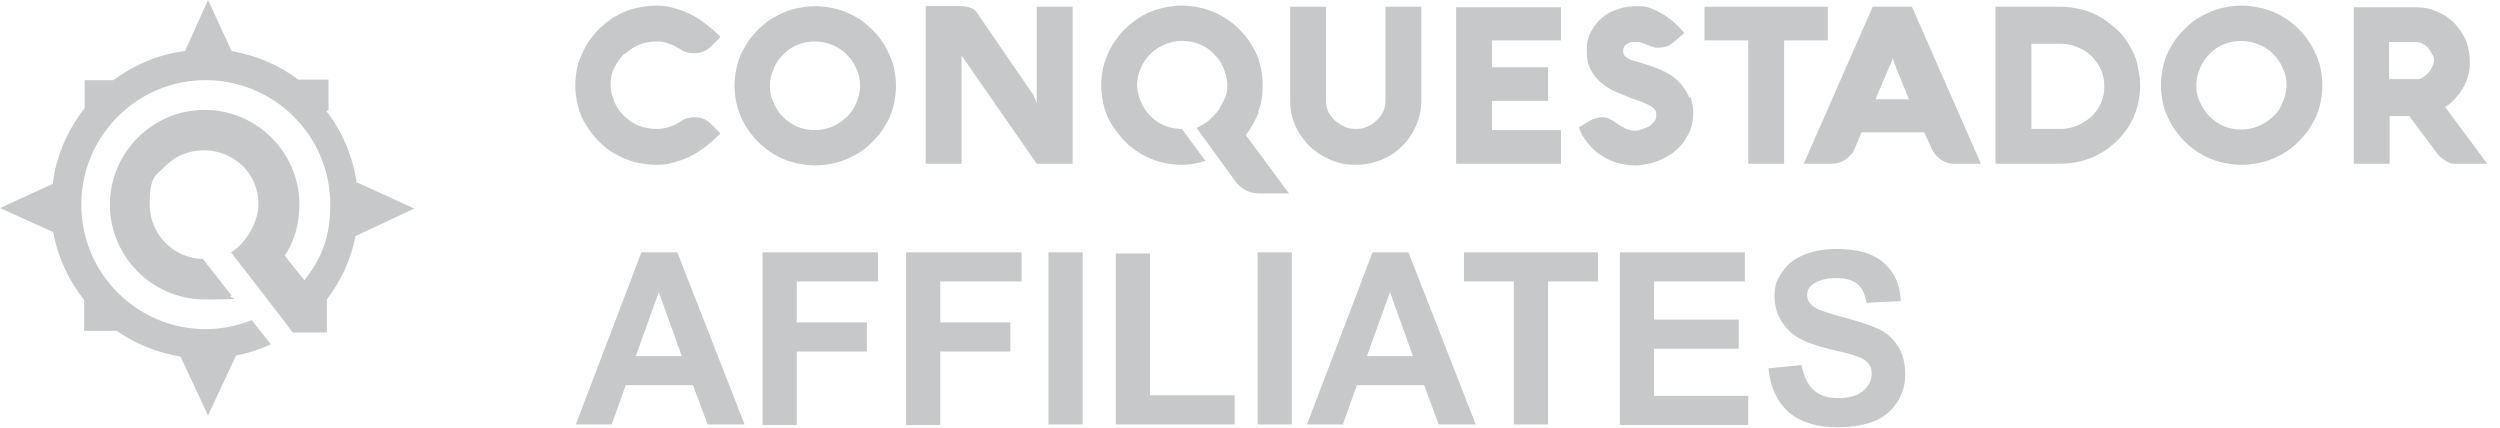 <svg width="187" height="32" viewBox="0 0 187 32" fill="none" xmlns="http://www.w3.org/2000/svg">
<g clip-path="url(#clip0_3384_34844)">
<path d="M55.696 31.748H52.928L51.837 28.813H46.805L45.756 31.748H43.072L47.979 18.873H50.663L55.696 31.748ZM50.999 26.632L49.279 21.851L47.56 26.632H50.999V26.632ZM57.038 31.748V18.873H65.678V21.054H59.596V24.115H64.839V26.296H59.596V31.79H57.038V31.748ZM67.775 31.748V18.873H76.414V21.054H70.333V24.115H75.575V26.296H70.333V31.79H67.775V31.748ZM78.427 31.748V18.873H80.986V31.748H78.427ZM83.46 31.748V18.957H86.018V29.567H92.351V31.748H83.46ZM94.071 31.748V18.873H96.629V31.748H94.071ZM110.385 31.748H107.617L106.527 28.813H101.494L100.446 31.748H97.761L102.668 18.873H105.353L110.385 31.748V31.748ZM105.688 26.632L103.969 21.851L102.249 26.632H105.688ZM113.237 31.748V21.054H109.505V18.873H119.528V21.054H115.796V31.748H113.237ZM121.164 31.748V18.873H130.516V21.054H123.722V23.906H130.055V26.087H123.722V29.609H130.768V31.79H121.164V31.748ZM132.278 27.554L134.752 27.303C134.92 28.142 135.214 28.771 135.675 29.19C136.136 29.609 136.765 29.777 137.52 29.777C138.275 29.777 138.946 29.609 139.366 29.232C139.785 28.855 139.995 28.477 139.995 27.974C139.995 27.471 139.911 27.429 139.743 27.177C139.575 26.967 139.282 26.758 138.82 26.632C138.527 26.506 137.856 26.338 136.765 26.087C135.381 25.751 134.459 25.332 133.913 24.828C133.159 24.115 132.739 23.235 132.739 22.228C132.739 21.221 132.907 20.97 133.284 20.383C133.662 19.796 134.165 19.376 134.878 19.083C135.591 18.789 136.388 18.621 137.353 18.621C138.946 18.621 140.121 18.957 140.917 19.67C141.714 20.383 142.134 21.305 142.176 22.522L139.617 22.647C139.491 21.976 139.282 21.515 138.904 21.221C138.527 20.928 138.024 20.802 137.311 20.802C136.598 20.802 136.01 20.97 135.591 21.263C135.339 21.473 135.172 21.725 135.172 22.06C135.172 22.396 135.298 22.605 135.549 22.857C135.885 23.151 136.64 23.402 137.898 23.738C139.156 24.073 140.037 24.367 140.624 24.66C141.211 24.954 141.672 25.416 142.008 25.961C142.343 26.506 142.511 27.219 142.511 28.016C142.511 28.813 142.301 29.442 141.924 30.071C141.505 30.7 140.959 31.203 140.204 31.497C139.491 31.79 138.569 31.958 137.478 31.958C135.885 31.958 134.668 31.581 133.788 30.826C132.949 30.071 132.404 28.98 132.278 27.512V27.554ZM126.448 7.256C126.574 7.633 126.658 8.052 126.658 8.514C126.658 8.975 126.532 9.604 126.28 10.066C126.029 10.527 125.735 10.946 125.316 11.282C124.938 11.617 124.435 11.869 123.932 12.079C123.387 12.246 122.841 12.372 122.296 12.372C121.751 12.372 121.374 12.288 120.912 12.162C120.493 12.037 120.073 11.827 119.696 11.575C119.318 11.324 119.025 11.03 118.731 10.653C118.438 10.317 118.228 9.898 118.102 9.52L118.941 9.017C119.067 8.933 119.235 8.891 119.36 8.849C119.528 8.807 119.696 8.765 119.822 8.765C120.073 8.765 120.283 8.807 120.451 8.933C120.661 9.017 120.828 9.143 120.996 9.269C121.164 9.394 121.374 9.478 121.541 9.604C121.751 9.688 121.961 9.772 122.212 9.772C122.464 9.772 122.548 9.772 122.758 9.688C122.967 9.604 123.135 9.562 123.303 9.478C123.471 9.394 123.596 9.269 123.722 9.101C123.848 8.975 123.89 8.807 123.89 8.598C123.89 8.388 123.848 8.262 123.722 8.136C123.638 8.01 123.471 7.927 123.303 7.843C123.135 7.759 122.925 7.675 122.716 7.591C122.506 7.507 122.254 7.423 122.003 7.339C121.583 7.172 121.206 7.004 120.786 6.836C120.409 6.668 120.031 6.417 119.738 6.165C119.444 5.913 119.151 5.578 118.983 5.201C118.773 4.823 118.689 4.362 118.689 3.775C118.689 3.187 118.773 2.768 119.025 2.349C119.235 1.929 119.528 1.594 119.864 1.3C120.199 1.007 120.619 0.797 121.08 0.671C121.541 0.503 122.003 0.461 122.506 0.461C123.009 0.461 123.177 0.503 123.512 0.629C123.848 0.755 124.142 0.923 124.435 1.09C124.729 1.258 125.022 1.51 125.274 1.72C125.526 1.929 125.777 2.223 125.987 2.474L125.148 3.187C124.98 3.313 124.813 3.439 124.645 3.481C124.477 3.523 124.267 3.565 124.058 3.565C123.848 3.565 123.722 3.565 123.596 3.481C123.471 3.481 123.345 3.397 123.219 3.355C123.093 3.313 123.009 3.271 122.883 3.229C122.758 3.187 122.632 3.145 122.506 3.145C122.38 3.145 122.212 3.145 122.086 3.145C121.961 3.145 121.835 3.187 121.751 3.271C121.625 3.313 121.541 3.397 121.499 3.481C121.457 3.565 121.415 3.649 121.415 3.775C121.415 3.942 121.415 4.068 121.541 4.194C121.625 4.278 121.751 4.362 121.919 4.446C122.086 4.529 122.296 4.571 122.59 4.655C122.841 4.739 123.177 4.823 123.512 4.949C123.974 5.117 124.393 5.284 124.771 5.494C125.148 5.704 125.442 5.955 125.735 6.291C125.987 6.585 126.197 6.92 126.364 7.298L126.448 7.256ZM103.633 7.507C103.633 7.801 103.591 8.094 103.465 8.346C103.339 8.598 103.172 8.849 102.962 9.017C102.752 9.227 102.543 9.353 102.249 9.478C101.997 9.604 101.704 9.646 101.41 9.646C101.117 9.646 100.823 9.604 100.571 9.478C100.32 9.353 100.068 9.185 99.858 9.017C99.649 8.807 99.481 8.598 99.355 8.346C99.229 8.094 99.187 7.801 99.187 7.507V0.503H96.503V7.507C96.503 7.969 96.545 8.388 96.671 8.807C96.797 9.227 96.965 9.604 97.174 9.94C97.384 10.275 97.636 10.611 97.929 10.904C98.223 11.198 98.558 11.45 98.936 11.659C99.313 11.869 99.691 12.037 100.11 12.162C100.529 12.288 100.949 12.33 101.41 12.33C102.081 12.33 102.71 12.204 103.339 11.953C103.927 11.701 104.472 11.366 104.891 10.904C105.353 10.485 105.688 9.94 105.94 9.353C106.191 8.765 106.317 8.136 106.317 7.465V0.503H103.633V7.549V7.507ZM108.917 12.246H116.76V9.73H111.602V7.549H115.796V5.033H111.602V3.02H116.76V0.545H108.917V12.246V12.246ZM94.113 8.388C94.364 7.759 94.448 7.088 94.448 6.375C94.448 5.662 94.364 5.284 94.239 4.781C94.113 4.278 93.903 3.775 93.609 3.355C93.358 2.894 93.022 2.516 92.645 2.139C92.267 1.761 91.848 1.468 91.429 1.216C90.967 0.965 90.506 0.755 90.003 0.629C89.499 0.503 88.954 0.419 88.409 0.419C87.864 0.419 87.319 0.503 86.815 0.629C86.312 0.755 85.809 0.965 85.389 1.216C84.928 1.468 84.55 1.803 84.173 2.139C83.796 2.516 83.502 2.894 83.208 3.355C82.957 3.817 82.747 4.278 82.579 4.781C82.454 5.284 82.37 5.83 82.37 6.375C82.37 6.92 82.454 7.465 82.579 7.969C82.705 8.472 82.915 8.975 83.208 9.394C83.502 9.814 83.796 10.233 84.173 10.611C84.55 10.988 84.97 11.282 85.389 11.533C85.851 11.785 86.312 11.995 86.815 12.121C87.319 12.246 87.864 12.33 88.409 12.33C88.954 12.33 89.457 12.246 90.17 12.037L88.409 9.646C87.948 9.646 87.528 9.562 87.109 9.394C86.689 9.227 86.354 8.975 86.06 8.682C85.767 8.388 85.515 8.052 85.347 7.633C85.18 7.256 85.054 6.794 85.054 6.375C85.054 5.955 85.138 5.494 85.347 5.075C85.515 4.655 85.767 4.32 86.06 4.026C86.354 3.733 86.731 3.481 87.151 3.313C87.57 3.145 87.99 3.062 88.451 3.062C88.912 3.062 89.332 3.145 89.751 3.313C90.17 3.481 90.506 3.733 90.799 4.026C91.093 4.32 91.345 4.655 91.512 5.075C91.68 5.494 91.806 5.913 91.806 6.375C91.806 6.836 91.764 7.004 91.638 7.298C91.512 7.591 91.345 7.885 91.177 8.178C91.009 8.472 90.716 8.723 90.464 8.975C90.17 9.227 89.877 9.394 89.499 9.562L92.393 13.546C92.603 13.84 92.855 14.05 93.148 14.218C93.442 14.385 93.819 14.469 94.197 14.469H96.419L93.19 10.107C93.567 9.604 93.903 9.017 94.155 8.388H94.113ZM136.723 0.503H127.497V3.02H130.768V12.246H133.452V3.02H136.723V0.503ZM46.721 4.068C47.014 3.775 47.392 3.523 47.769 3.355C48.189 3.187 48.608 3.104 49.069 3.104C49.531 3.104 49.74 3.145 50.034 3.271C50.328 3.355 50.621 3.523 50.915 3.691C51.208 3.9 51.544 3.984 51.879 3.984C52.215 3.984 52.383 3.942 52.592 3.858C52.802 3.775 53.012 3.649 53.18 3.481L53.892 2.768C53.557 2.391 53.18 2.097 52.802 1.803C52.425 1.51 52.047 1.258 51.628 1.048C51.208 0.839 50.789 0.713 50.37 0.587C49.95 0.461 49.489 0.419 49.069 0.419C48.65 0.419 47.979 0.503 47.476 0.629C46.972 0.755 46.469 0.965 46.05 1.216C45.589 1.468 45.211 1.803 44.834 2.139C44.456 2.516 44.163 2.894 43.869 3.355C43.617 3.817 43.408 4.278 43.24 4.781C43.114 5.284 43.03 5.83 43.03 6.375C43.03 6.92 43.114 7.465 43.24 7.969C43.366 8.472 43.575 8.975 43.869 9.394C44.121 9.814 44.456 10.233 44.834 10.611C45.211 10.988 45.589 11.282 46.05 11.533C46.511 11.785 46.972 11.995 47.476 12.121C47.979 12.246 48.524 12.33 49.069 12.33C49.615 12.33 49.95 12.288 50.37 12.162C50.789 12.037 51.208 11.911 51.628 11.701C52.047 11.492 52.425 11.24 52.802 10.946C53.18 10.653 53.557 10.317 53.892 9.982L53.18 9.269C53.012 9.101 52.844 8.975 52.634 8.891C52.425 8.807 52.173 8.765 51.921 8.765C51.67 8.765 51.208 8.849 50.957 9.059C50.705 9.227 50.411 9.394 50.076 9.478C49.782 9.604 49.447 9.646 49.069 9.646C48.692 9.646 48.189 9.562 47.769 9.394C47.35 9.227 46.427 8.723 45.966 7.633C45.798 7.214 45.672 6.794 45.672 6.333C45.672 5.872 45.756 5.452 45.966 5.033C46.176 4.655 46.385 4.32 46.721 3.984V4.068ZM66.81 4.823C66.936 5.326 67.02 5.872 67.02 6.417C67.02 6.962 66.936 7.507 66.81 8.01C66.684 8.514 66.474 8.975 66.181 9.436C65.929 9.898 65.594 10.275 65.216 10.653C64.839 11.03 64.461 11.324 64 11.575C63.539 11.827 63.077 12.037 62.574 12.162C62.071 12.288 61.526 12.372 60.98 12.372C60.435 12.372 59.89 12.288 59.387 12.162C58.883 12.037 58.38 11.827 57.961 11.575C57.499 11.324 57.122 10.988 56.744 10.653C56.367 10.275 56.073 9.898 55.78 9.436C55.528 9.017 55.319 8.514 55.151 8.01C55.025 7.507 54.941 6.962 54.941 6.417C54.941 5.872 55.025 5.326 55.151 4.823C55.276 4.32 55.486 3.858 55.78 3.397C56.032 2.936 56.367 2.558 56.744 2.181C57.122 1.803 57.499 1.51 57.961 1.258C58.422 1.007 58.883 0.797 59.387 0.671C59.89 0.545 60.435 0.461 60.98 0.461C61.526 0.461 62.071 0.545 62.574 0.671C63.077 0.797 63.581 1.007 64 1.258C64.461 1.51 64.839 1.845 65.216 2.181C65.594 2.558 65.887 2.936 66.181 3.397C66.433 3.858 66.642 4.32 66.81 4.823ZM64.335 6.417C64.335 5.955 64.252 5.536 64.042 5.117C63.874 4.697 63.623 4.362 63.329 4.068C63.035 3.775 62.658 3.523 62.239 3.355C61.819 3.187 61.4 3.104 60.938 3.104C60.477 3.104 60.058 3.187 59.638 3.355C59.219 3.523 58.883 3.775 58.59 4.068C58.296 4.362 58.045 4.697 57.877 5.117C57.709 5.536 57.583 5.955 57.583 6.417C57.583 6.878 57.667 7.298 57.877 7.717C58.045 8.136 58.296 8.472 58.59 8.765C58.883 9.059 59.261 9.311 59.638 9.478C60.058 9.646 60.477 9.73 60.938 9.73C61.4 9.73 61.819 9.646 62.239 9.478C62.658 9.311 62.993 9.059 63.329 8.765C63.623 8.472 63.874 8.136 64.042 7.717C64.21 7.339 64.335 6.878 64.335 6.417V6.417ZM159.874 4.865C160 5.368 160.084 5.872 160.084 6.417C160.084 6.962 160 7.465 159.874 7.969C159.748 8.472 159.539 8.933 159.287 9.353C159.035 9.772 158.7 10.191 158.364 10.527C157.987 10.862 157.609 11.198 157.148 11.45C156.729 11.701 156.225 11.911 155.722 12.037C155.219 12.162 154.674 12.246 154.128 12.246H149.263V0.503H154.128C154.674 0.503 155.177 0.587 155.722 0.713C156.267 0.839 156.687 1.048 157.148 1.3C157.567 1.552 157.987 1.887 158.364 2.223C158.742 2.558 159.035 2.978 159.287 3.397C159.539 3.817 159.748 4.278 159.874 4.781V4.865ZM157.4 6.417C157.4 5.997 157.316 5.578 157.148 5.201C156.98 4.823 156.729 4.488 156.435 4.194C156.142 3.9 155.806 3.691 155.387 3.523C155.009 3.355 154.59 3.271 154.128 3.271H151.948V9.646H154.128C154.548 9.646 154.967 9.562 155.387 9.394C155.764 9.227 156.1 9.017 156.435 8.723C156.729 8.43 156.98 8.094 157.148 7.717C157.316 7.339 157.4 6.92 157.4 6.501V6.417ZM143.014 0.503L148.173 12.246H146.16C145.992 12.246 145.824 12.246 145.657 12.162C145.489 12.121 145.321 12.037 145.195 11.953C145.069 11.869 144.944 11.743 144.818 11.617C144.692 11.492 144.608 11.324 144.524 11.198L143.937 9.898H139.24L138.695 11.198C138.653 11.366 138.527 11.492 138.401 11.617C138.275 11.743 138.149 11.869 138.024 11.953C137.856 12.037 137.73 12.121 137.562 12.162C137.394 12.204 137.227 12.246 137.059 12.246H134.92L140.079 0.503H143.056H143.014ZM142.805 7.465L141.798 4.991C141.756 4.865 141.714 4.781 141.672 4.655C141.672 4.571 141.63 4.488 141.588 4.404C141.588 4.32 141.588 4.236 141.588 4.152C141.588 4.236 141.588 4.32 141.547 4.404C141.547 4.488 141.547 4.571 141.463 4.655C141.463 4.739 141.379 4.865 141.337 4.949L140.288 7.423H142.805V7.465ZM173.505 4.781C173.63 5.284 173.714 5.83 173.714 6.375C173.714 6.92 173.63 7.465 173.505 7.969C173.379 8.472 173.169 8.933 172.875 9.394C172.624 9.856 172.288 10.233 171.911 10.611C171.533 10.988 171.156 11.282 170.695 11.533C170.233 11.785 169.772 11.995 169.269 12.121C168.765 12.246 168.22 12.33 167.675 12.33C167.13 12.33 166.585 12.246 166.081 12.121C165.578 11.995 165.075 11.785 164.655 11.533C164.194 11.282 163.817 10.946 163.439 10.611C163.062 10.233 162.768 9.856 162.474 9.394C162.223 8.975 162.013 8.472 161.845 7.969C161.72 7.465 161.636 6.92 161.636 6.375C161.636 5.83 161.72 5.284 161.845 4.781C161.971 4.278 162.181 3.817 162.474 3.355C162.726 2.894 163.062 2.516 163.439 2.139C163.817 1.761 164.194 1.468 164.655 1.216C165.117 0.965 165.578 0.755 166.081 0.629C166.585 0.503 167.13 0.419 167.675 0.419C168.22 0.419 168.765 0.503 169.269 0.629C169.772 0.755 170.275 0.965 170.695 1.216C171.156 1.468 171.533 1.803 171.911 2.139C172.288 2.516 172.582 2.894 172.875 3.355C173.127 3.817 173.337 4.278 173.505 4.781V4.781ZM171.03 6.375C171.03 5.913 170.946 5.494 170.737 5.075C170.569 4.655 170.317 4.32 170.024 4.026C169.73 3.733 169.353 3.481 168.933 3.313C168.514 3.145 168.094 3.062 167.633 3.062C167.172 3.062 166.752 3.145 166.333 3.313C165.913 3.481 165.578 3.733 165.284 4.026C164.991 4.32 164.739 4.655 164.571 5.075C164.404 5.494 164.278 5.913 164.278 6.375C164.278 6.836 164.362 7.256 164.571 7.675C164.781 8.094 164.991 8.43 165.284 8.723C165.578 9.017 165.955 9.269 166.333 9.436C166.752 9.604 167.172 9.688 167.633 9.688C168.094 9.688 168.514 9.604 168.933 9.436C169.353 9.269 169.688 9.017 170.024 8.723C170.359 8.43 170.569 8.094 170.737 7.675C170.904 7.298 171.03 6.836 171.03 6.375V6.375ZM186.045 12.246H183.738C183.696 12.246 183.612 12.246 183.486 12.246C183.36 12.246 183.235 12.204 183.109 12.121C182.983 12.079 182.815 11.953 182.647 11.827C182.48 11.701 182.312 11.533 182.186 11.324L180.215 8.682H178.747V12.246H176.063V0.545H180.676C181.096 0.545 181.515 0.587 181.893 0.713C182.27 0.839 182.605 1.007 182.899 1.174C183.193 1.384 183.486 1.594 183.696 1.845C183.906 2.097 184.115 2.391 184.283 2.684C184.451 2.978 184.577 3.313 184.619 3.607C184.702 3.942 184.744 4.236 184.744 4.571C184.744 4.907 184.744 5.201 184.661 5.494C184.577 5.788 184.493 6.123 184.325 6.417C184.157 6.71 183.99 7.004 183.738 7.256C183.486 7.549 183.235 7.801 182.899 8.01L186.045 12.246V12.246ZM182.06 4.571C182.06 4.404 182.06 4.236 181.934 4.068C181.851 3.9 181.767 3.775 181.641 3.607C181.515 3.481 181.389 3.355 181.221 3.271C181.054 3.187 180.886 3.145 180.76 3.145H178.705V5.913H180.76C180.928 5.913 181.096 5.913 181.221 5.788C181.389 5.704 181.515 5.578 181.641 5.452C181.767 5.326 181.851 5.159 181.934 4.991C182.018 4.823 182.06 4.655 182.06 4.488V4.571ZM77.546 7.885C77.546 7.885 77.546 7.843 77.546 7.759C77.546 7.675 77.546 7.633 77.463 7.507C77.463 7.423 77.379 7.339 77.337 7.214C77.337 7.13 77.253 7.004 77.169 6.92L73.059 0.923C72.933 0.755 72.807 0.629 72.598 0.587C72.388 0.503 72.178 0.461 71.885 0.461H69.243V12.246H71.927V4.152L77.546 12.246H80.231V0.503H77.546V7.927V7.885ZM24.577 8.22V5.955H22.312C20.886 4.865 19.166 4.152 17.321 3.817L15.56 0L13.84 3.817C11.827 4.068 10.024 4.865 8.472 5.997H6.333V8.094C5.075 9.688 4.194 11.659 3.942 13.756L0 15.56L3.984 17.363C4.32 19.25 5.159 21.012 6.291 22.438V24.744H8.723C10.107 25.709 11.743 26.38 13.505 26.674L15.56 31.077L17.657 26.59C18.579 26.422 19.46 26.128 20.257 25.751L18.831 23.948C17.741 24.367 16.566 24.619 15.392 24.619C12.917 24.619 10.569 23.654 8.807 21.892C7.046 20.131 6.081 17.782 6.081 15.308C6.081 12.834 7.046 10.485 8.807 8.723C8.807 8.723 8.849 8.682 8.891 8.64C10.653 6.92 12.959 5.997 15.392 5.997C17.824 5.997 20.215 6.962 21.976 8.723C23.738 10.485 24.703 12.834 24.703 15.308C24.703 17.782 24.032 19.334 22.773 20.97L21.305 19.125C22.018 18.034 22.396 16.734 22.396 15.308C22.396 11.408 19.208 8.22 15.308 8.22C11.408 8.22 8.22 11.408 8.22 15.308C8.22 19.208 11.408 22.396 15.308 22.396C19.208 22.396 16.692 22.312 17.321 22.102L15.182 19.376C13.001 19.334 11.198 17.531 11.198 15.308C11.198 13.085 11.659 13.169 12.372 12.414C13.127 11.659 14.134 11.24 15.266 11.24C16.398 11.24 17.405 11.701 18.16 12.414C18.915 13.169 19.334 14.176 19.334 15.308C19.334 16.44 18.495 18.16 17.279 18.873L19.166 21.305L21.389 24.199L21.892 24.87H24.451V22.396C25.499 21.012 26.254 19.418 26.59 17.657L30.993 15.602L26.674 13.63C26.38 11.659 25.583 9.814 24.409 8.304L24.577 8.22Z" fill="#C7C8C9"/>
</g>
<defs>
<clipPath id="clip0_3384_34844">
<rect width="186.045" height="32" fill="white"/>
</clipPath>
</defs>
</svg>
